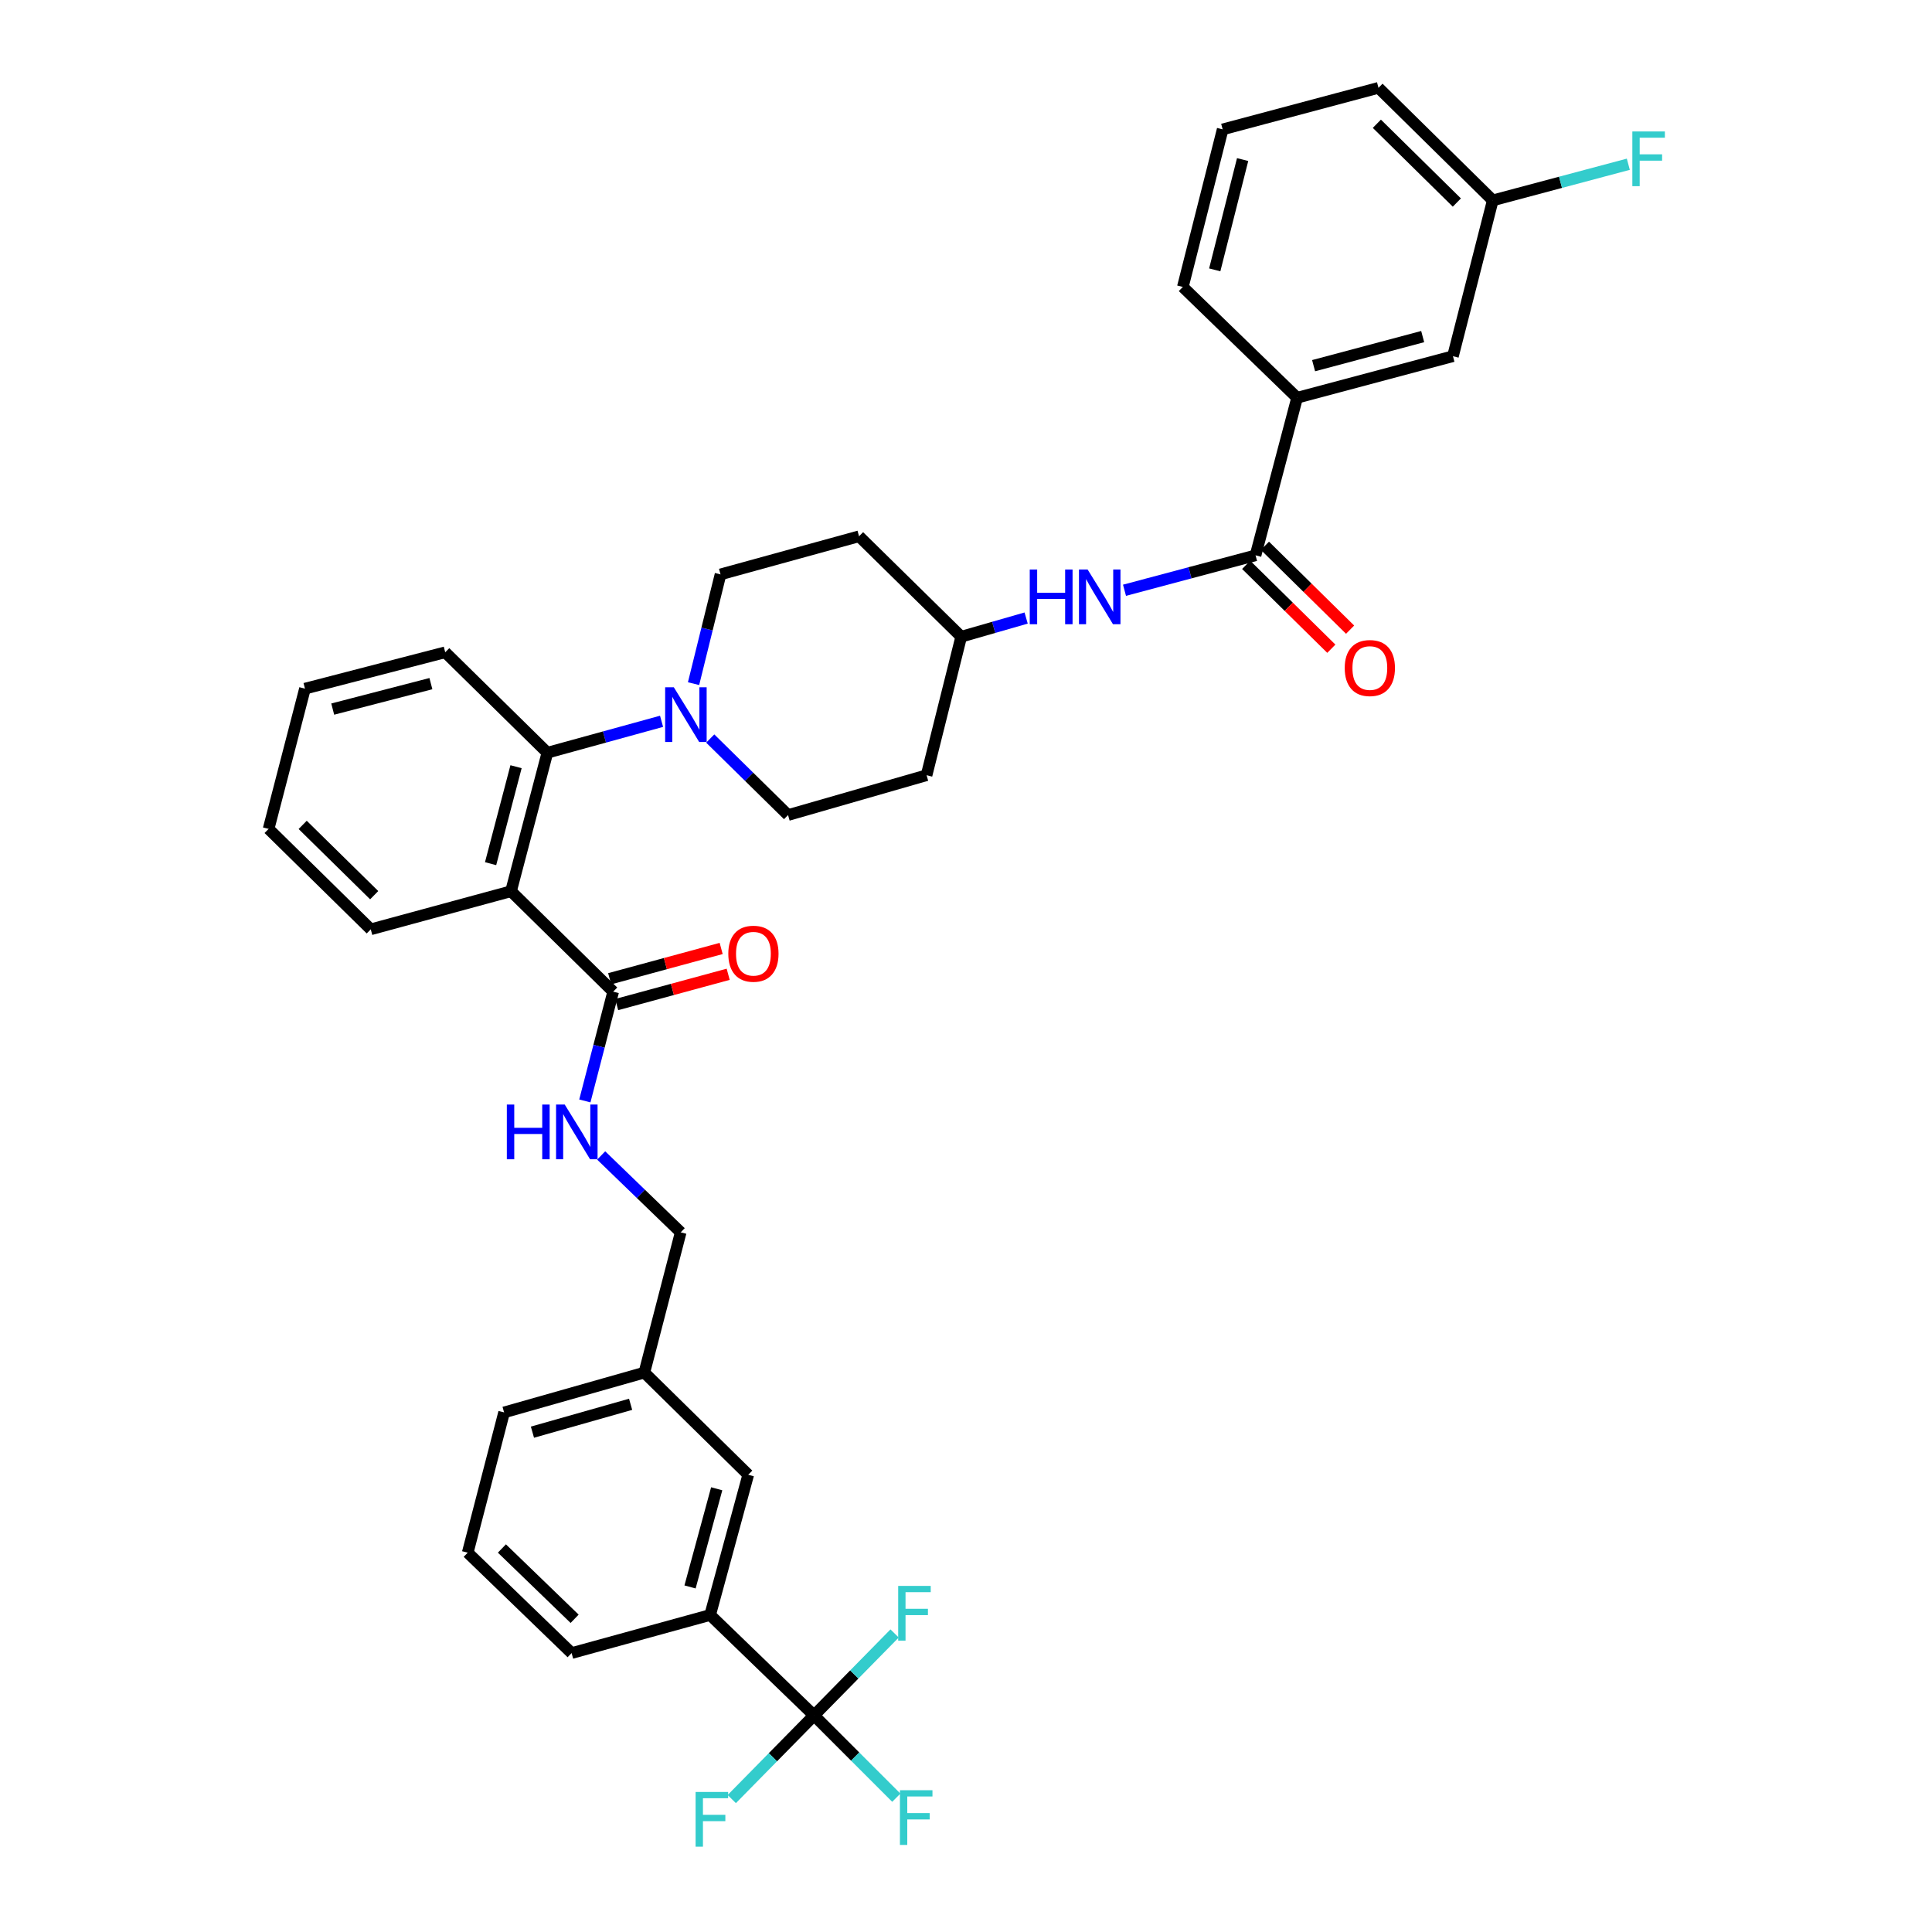 <?xml version='1.0' encoding='iso-8859-1'?>
<svg version='1.1' baseProfile='full'
              xmlns='http://www.w3.org/2000/svg'
                      xmlns:rdkit='http://www.rdkit.org/xml'
                      xmlns:xlink='http://www.w3.org/1999/xlink'
                  xml:space='preserve'
width='1000px' height='1000px' viewBox='0 0 1000 1000'>
<!-- END OF HEADER -->
<rect style='opacity:1.0;fill:#FFFFFF;stroke:none' width='1000' height='1000' x='0' y='0'> </rect>
<path class='bond-0' d='M 671.381,205.876 L 752.045,184.368' style='fill:none;fill-rule:evenodd;stroke:#000000;stroke-width:6px;stroke-linecap:butt;stroke-linejoin:miter;stroke-opacity:1' />
<path class='bond-0' d='M 679.913,189.271 L 736.378,174.215' style='fill:none;fill-rule:evenodd;stroke:#000000;stroke-width:6px;stroke-linecap:butt;stroke-linejoin:miter;stroke-opacity:1' />
<path class='bond-1' d='M 671.381,205.876 L 612.232,148.52' style='fill:none;fill-rule:evenodd;stroke:#000000;stroke-width:6px;stroke-linecap:butt;stroke-linejoin:miter;stroke-opacity:1' />
<path class='bond-2' d='M 671.381,205.876 L 649.872,287.434' style='fill:none;fill-rule:evenodd;stroke:#000000;stroke-width:6px;stroke-linecap:butt;stroke-linejoin:miter;stroke-opacity:1' />
<path class='bond-3' d='M 582.042,305.522 L 615.957,296.478' style='fill:none;fill-rule:evenodd;stroke:#0000FF;stroke-width:6px;stroke-linecap:butt;stroke-linejoin:miter;stroke-opacity:1' />
<path class='bond-3' d='M 615.957,296.478 L 649.872,287.434' style='fill:none;fill-rule:evenodd;stroke:#000000;stroke-width:6px;stroke-linecap:butt;stroke-linejoin:miter;stroke-opacity:1' />
<path class='bond-4' d='M 531.13,319.894 L 514.325,324.726' style='fill:none;fill-rule:evenodd;stroke:#0000FF;stroke-width:6px;stroke-linecap:butt;stroke-linejoin:miter;stroke-opacity:1' />
<path class='bond-4' d='M 514.325,324.726 L 497.52,329.558' style='fill:none;fill-rule:evenodd;stroke:#000000;stroke-width:6px;stroke-linecap:butt;stroke-linejoin:miter;stroke-opacity:1' />
<path class='bond-5' d='M 645.014,292.366 L 667.054,314.071' style='fill:none;fill-rule:evenodd;stroke:#000000;stroke-width:6px;stroke-linecap:butt;stroke-linejoin:miter;stroke-opacity:1' />
<path class='bond-5' d='M 667.054,314.071 L 689.095,335.776' style='fill:none;fill-rule:evenodd;stroke:#FF0000;stroke-width:6px;stroke-linecap:butt;stroke-linejoin:miter;stroke-opacity:1' />
<path class='bond-5' d='M 654.73,282.501 L 676.77,304.206' style='fill:none;fill-rule:evenodd;stroke:#000000;stroke-width:6px;stroke-linecap:butt;stroke-linejoin:miter;stroke-opacity:1' />
<path class='bond-5' d='M 676.77,304.206 L 698.81,325.911' style='fill:none;fill-rule:evenodd;stroke:#FF0000;stroke-width:6px;stroke-linecap:butt;stroke-linejoin:miter;stroke-opacity:1' />
<path class='bond-6' d='M 752.045,184.368 L 772.654,103.711' style='fill:none;fill-rule:evenodd;stroke:#000000;stroke-width:6px;stroke-linecap:butt;stroke-linejoin:miter;stroke-opacity:1' />
<path class='bond-7' d='M 421.34,887.904 L 367.568,835.917' style='fill:none;fill-rule:evenodd;stroke:#000000;stroke-width:6px;stroke-linecap:butt;stroke-linejoin:miter;stroke-opacity:1' />
<path class='bond-8' d='M 421.34,887.904 L 442.635,909.196' style='fill:none;fill-rule:evenodd;stroke:#000000;stroke-width:6px;stroke-linecap:butt;stroke-linejoin:miter;stroke-opacity:1' />
<path class='bond-8' d='M 442.635,909.196 L 463.929,930.487' style='fill:none;fill-rule:evenodd;stroke:#33CCCC;stroke-width:6px;stroke-linecap:butt;stroke-linejoin:miter;stroke-opacity:1' />
<path class='bond-9' d='M 421.34,887.904 L 400.053,909.55' style='fill:none;fill-rule:evenodd;stroke:#000000;stroke-width:6px;stroke-linecap:butt;stroke-linejoin:miter;stroke-opacity:1' />
<path class='bond-9' d='M 400.053,909.55 L 378.766,931.196' style='fill:none;fill-rule:evenodd;stroke:#33CCCC;stroke-width:6px;stroke-linecap:butt;stroke-linejoin:miter;stroke-opacity:1' />
<path class='bond-10' d='M 421.34,887.904 L 442.192,866.69' style='fill:none;fill-rule:evenodd;stroke:#000000;stroke-width:6px;stroke-linecap:butt;stroke-linejoin:miter;stroke-opacity:1' />
<path class='bond-10' d='M 442.192,866.69 L 463.045,845.476' style='fill:none;fill-rule:evenodd;stroke:#33CCCC;stroke-width:6px;stroke-linecap:butt;stroke-linejoin:miter;stroke-opacity:1' />
<path class='bond-11' d='M 317.382,513.281 L 310.049,541.561' style='fill:none;fill-rule:evenodd;stroke:#000000;stroke-width:6px;stroke-linecap:butt;stroke-linejoin:miter;stroke-opacity:1' />
<path class='bond-11' d='M 310.049,541.561 L 302.716,569.841' style='fill:none;fill-rule:evenodd;stroke:#0000FF;stroke-width:6px;stroke-linecap:butt;stroke-linejoin:miter;stroke-opacity:1' />
<path class='bond-12' d='M 319.196,519.962 L 348.05,512.125' style='fill:none;fill-rule:evenodd;stroke:#000000;stroke-width:6px;stroke-linecap:butt;stroke-linejoin:miter;stroke-opacity:1' />
<path class='bond-12' d='M 348.05,512.125 L 376.904,504.288' style='fill:none;fill-rule:evenodd;stroke:#FF0000;stroke-width:6px;stroke-linecap:butt;stroke-linejoin:miter;stroke-opacity:1' />
<path class='bond-12' d='M 315.567,506.6 L 344.42,498.763' style='fill:none;fill-rule:evenodd;stroke:#000000;stroke-width:6px;stroke-linecap:butt;stroke-linejoin:miter;stroke-opacity:1' />
<path class='bond-12' d='M 344.42,498.763 L 373.274,490.925' style='fill:none;fill-rule:evenodd;stroke:#FF0000;stroke-width:6px;stroke-linecap:butt;stroke-linejoin:miter;stroke-opacity:1' />
<path class='bond-13' d='M 317.382,513.281 L 264.503,461.302' style='fill:none;fill-rule:evenodd;stroke:#000000;stroke-width:6px;stroke-linecap:butt;stroke-linejoin:miter;stroke-opacity:1' />
<path class='bond-14' d='M 311.168,598.066 L 331.748,617.961' style='fill:none;fill-rule:evenodd;stroke:#0000FF;stroke-width:6px;stroke-linecap:butt;stroke-linejoin:miter;stroke-opacity:1' />
<path class='bond-14' d='M 331.748,617.961 L 352.329,637.855' style='fill:none;fill-rule:evenodd;stroke:#000000;stroke-width:6px;stroke-linecap:butt;stroke-linejoin:miter;stroke-opacity:1' />
<path class='bond-15' d='M 367.568,835.917 L 387.284,763.33' style='fill:none;fill-rule:evenodd;stroke:#000000;stroke-width:6px;stroke-linecap:butt;stroke-linejoin:miter;stroke-opacity:1' />
<path class='bond-15' d='M 357.163,821.4 L 370.964,770.588' style='fill:none;fill-rule:evenodd;stroke:#000000;stroke-width:6px;stroke-linecap:butt;stroke-linejoin:miter;stroke-opacity:1' />
<path class='bond-16' d='M 367.568,835.917 L 295.865,855.633' style='fill:none;fill-rule:evenodd;stroke:#000000;stroke-width:6px;stroke-linecap:butt;stroke-linejoin:miter;stroke-opacity:1' />
<path class='bond-17' d='M 358.98,353.854 L 365.963,325.575' style='fill:none;fill-rule:evenodd;stroke:#0000FF;stroke-width:6px;stroke-linecap:butt;stroke-linejoin:miter;stroke-opacity:1' />
<path class='bond-17' d='M 365.963,325.575 L 372.945,297.295' style='fill:none;fill-rule:evenodd;stroke:#000000;stroke-width:6px;stroke-linecap:butt;stroke-linejoin:miter;stroke-opacity:1' />
<path class='bond-18' d='M 342.422,373.349 L 312.871,381.478' style='fill:none;fill-rule:evenodd;stroke:#0000FF;stroke-width:6px;stroke-linecap:butt;stroke-linejoin:miter;stroke-opacity:1' />
<path class='bond-18' d='M 312.871,381.478 L 283.319,389.607' style='fill:none;fill-rule:evenodd;stroke:#000000;stroke-width:6px;stroke-linecap:butt;stroke-linejoin:miter;stroke-opacity:1' />
<path class='bond-19' d='M 367.615,382.266 L 387.754,402.068' style='fill:none;fill-rule:evenodd;stroke:#0000FF;stroke-width:6px;stroke-linecap:butt;stroke-linejoin:miter;stroke-opacity:1' />
<path class='bond-19' d='M 387.754,402.068 L 407.893,421.87' style='fill:none;fill-rule:evenodd;stroke:#000000;stroke-width:6px;stroke-linecap:butt;stroke-linejoin:miter;stroke-opacity:1' />
<path class='bond-20' d='M 230.447,337.62 L 157.852,356.444' style='fill:none;fill-rule:evenodd;stroke:#000000;stroke-width:6px;stroke-linecap:butt;stroke-linejoin:miter;stroke-opacity:1' />
<path class='bond-20' d='M 223.034,353.847 L 172.217,367.024' style='fill:none;fill-rule:evenodd;stroke:#000000;stroke-width:6px;stroke-linecap:butt;stroke-linejoin:miter;stroke-opacity:1' />
<path class='bond-21' d='M 230.447,337.62 L 283.319,389.607' style='fill:none;fill-rule:evenodd;stroke:#000000;stroke-width:6px;stroke-linecap:butt;stroke-linejoin:miter;stroke-opacity:1' />
<path class='bond-22' d='M 157.852,356.444 L 139.028,429.039' style='fill:none;fill-rule:evenodd;stroke:#000000;stroke-width:6px;stroke-linecap:butt;stroke-linejoin:miter;stroke-opacity:1' />
<path class='bond-23' d='M 139.028,429.039 L 191.907,481.018' style='fill:none;fill-rule:evenodd;stroke:#000000;stroke-width:6px;stroke-linecap:butt;stroke-linejoin:miter;stroke-opacity:1' />
<path class='bond-23' d='M 156.667,426.961 L 193.682,463.347' style='fill:none;fill-rule:evenodd;stroke:#000000;stroke-width:6px;stroke-linecap:butt;stroke-linejoin:miter;stroke-opacity:1' />
<path class='bond-24' d='M 191.907,481.018 L 264.503,461.302' style='fill:none;fill-rule:evenodd;stroke:#000000;stroke-width:6px;stroke-linecap:butt;stroke-linejoin:miter;stroke-opacity:1' />
<path class='bond-25' d='M 264.503,461.302 L 283.319,389.607' style='fill:none;fill-rule:evenodd;stroke:#000000;stroke-width:6px;stroke-linecap:butt;stroke-linejoin:miter;stroke-opacity:1' />
<path class='bond-25' d='M 253.932,447.033 L 267.103,396.846' style='fill:none;fill-rule:evenodd;stroke:#000000;stroke-width:6px;stroke-linecap:butt;stroke-linejoin:miter;stroke-opacity:1' />
<path class='bond-26' d='M 497.52,329.558 L 444.641,277.579' style='fill:none;fill-rule:evenodd;stroke:#000000;stroke-width:6px;stroke-linecap:butt;stroke-linejoin:miter;stroke-opacity:1' />
<path class='bond-27' d='M 497.52,329.558 L 479.596,401.253' style='fill:none;fill-rule:evenodd;stroke:#000000;stroke-width:6px;stroke-linecap:butt;stroke-linejoin:miter;stroke-opacity:1' />
<path class='bond-28' d='M 444.641,277.579 L 372.945,297.295' style='fill:none;fill-rule:evenodd;stroke:#000000;stroke-width:6px;stroke-linecap:butt;stroke-linejoin:miter;stroke-opacity:1' />
<path class='bond-29' d='M 407.893,421.87 L 479.596,401.253' style='fill:none;fill-rule:evenodd;stroke:#000000;stroke-width:6px;stroke-linecap:butt;stroke-linejoin:miter;stroke-opacity:1' />
<path class='bond-30' d='M 387.284,763.33 L 333.513,710.451' style='fill:none;fill-rule:evenodd;stroke:#000000;stroke-width:6px;stroke-linecap:butt;stroke-linejoin:miter;stroke-opacity:1' />
<path class='bond-31' d='M 333.513,710.451 L 352.329,637.855' style='fill:none;fill-rule:evenodd;stroke:#000000;stroke-width:6px;stroke-linecap:butt;stroke-linejoin:miter;stroke-opacity:1' />
<path class='bond-32' d='M 333.513,710.451 L 260.918,731.059' style='fill:none;fill-rule:evenodd;stroke:#000000;stroke-width:6px;stroke-linecap:butt;stroke-linejoin:miter;stroke-opacity:1' />
<path class='bond-32' d='M 326.405,726.862 L 275.589,741.288' style='fill:none;fill-rule:evenodd;stroke:#000000;stroke-width:6px;stroke-linecap:butt;stroke-linejoin:miter;stroke-opacity:1' />
<path class='bond-33' d='M 295.865,855.633 L 242.094,803.654' style='fill:none;fill-rule:evenodd;stroke:#000000;stroke-width:6px;stroke-linecap:butt;stroke-linejoin:miter;stroke-opacity:1' />
<path class='bond-33' d='M 297.423,837.881 L 259.783,801.496' style='fill:none;fill-rule:evenodd;stroke:#000000;stroke-width:6px;stroke-linecap:butt;stroke-linejoin:miter;stroke-opacity:1' />
<path class='bond-34' d='M 242.094,803.654 L 260.918,731.059' style='fill:none;fill-rule:evenodd;stroke:#000000;stroke-width:6px;stroke-linecap:butt;stroke-linejoin:miter;stroke-opacity:1' />
<path class='bond-35' d='M 772.654,103.711 L 807.733,94.357' style='fill:none;fill-rule:evenodd;stroke:#000000;stroke-width:6px;stroke-linecap:butt;stroke-linejoin:miter;stroke-opacity:1' />
<path class='bond-35' d='M 807.733,94.357 L 842.812,85.004' style='fill:none;fill-rule:evenodd;stroke:#33CCCC;stroke-width:6px;stroke-linecap:butt;stroke-linejoin:miter;stroke-opacity:1' />
<path class='bond-36' d='M 772.654,103.711 L 713.505,45.455' style='fill:none;fill-rule:evenodd;stroke:#000000;stroke-width:6px;stroke-linecap:butt;stroke-linejoin:miter;stroke-opacity:1' />
<path class='bond-36' d='M 754.065,104.838 L 712.661,64.058' style='fill:none;fill-rule:evenodd;stroke:#000000;stroke-width:6px;stroke-linecap:butt;stroke-linejoin:miter;stroke-opacity:1' />
<path class='bond-37' d='M 612.232,148.52 L 632.848,66.963' style='fill:none;fill-rule:evenodd;stroke:#000000;stroke-width:6px;stroke-linecap:butt;stroke-linejoin:miter;stroke-opacity:1' />
<path class='bond-37' d='M 628.749,139.68 L 643.18,82.59' style='fill:none;fill-rule:evenodd;stroke:#000000;stroke-width:6px;stroke-linecap:butt;stroke-linejoin:miter;stroke-opacity:1' />
<path class='bond-38' d='M 632.848,66.963 L 713.505,45.455' style='fill:none;fill-rule:evenodd;stroke:#000000;stroke-width:6px;stroke-linecap:butt;stroke-linejoin:miter;stroke-opacity:1' />
<path  class='atom-1' d='M 532.995 294.782
L 536.835 294.782
L 536.835 306.822
L 551.315 306.822
L 551.315 294.782
L 555.155 294.782
L 555.155 323.102
L 551.315 323.102
L 551.315 310.022
L 536.835 310.022
L 536.835 323.102
L 532.995 323.102
L 532.995 294.782
' fill='#0000FF'/>
<path  class='atom-1' d='M 562.955 294.782
L 572.235 309.782
Q 573.155 311.262, 574.635 313.942
Q 576.115 316.622, 576.195 316.782
L 576.195 294.782
L 579.955 294.782
L 579.955 323.102
L 576.075 323.102
L 566.115 306.702
Q 564.955 304.782, 563.715 302.582
Q 562.515 300.382, 562.155 299.702
L 562.155 323.102
L 558.475 323.102
L 558.475 294.782
L 562.955 294.782
' fill='#0000FF'/>
<path  class='atom-3' d='M 696.028 345.77
Q 696.028 338.97, 699.388 335.17
Q 702.748 331.37, 709.028 331.37
Q 715.308 331.37, 718.668 335.17
Q 722.028 338.97, 722.028 345.77
Q 722.028 352.65, 718.628 356.57
Q 715.228 360.45, 709.028 360.45
Q 702.788 360.45, 699.388 356.57
Q 696.028 352.69, 696.028 345.77
M 709.028 357.25
Q 713.348 357.25, 715.668 354.37
Q 718.028 351.45, 718.028 345.77
Q 718.028 340.21, 715.668 337.41
Q 713.348 334.57, 709.028 334.57
Q 704.708 334.57, 702.348 337.37
Q 700.028 340.17, 700.028 345.77
Q 700.028 351.49, 702.348 354.37
Q 704.708 357.25, 709.028 357.25
' fill='#FF0000'/>
<path  class='atom-7' d='M 262.338 571.716
L 266.178 571.716
L 266.178 583.756
L 280.658 583.756
L 280.658 571.716
L 284.498 571.716
L 284.498 600.036
L 280.658 600.036
L 280.658 586.956
L 266.178 586.956
L 266.178 600.036
L 262.338 600.036
L 262.338 571.716
' fill='#0000FF'/>
<path  class='atom-7' d='M 292.298 571.716
L 301.578 586.716
Q 302.498 588.196, 303.978 590.876
Q 305.458 593.556, 305.538 593.716
L 305.538 571.716
L 309.298 571.716
L 309.298 600.036
L 305.418 600.036
L 295.458 583.636
Q 294.298 581.716, 293.058 579.516
Q 291.858 577.316, 291.498 576.636
L 291.498 600.036
L 287.818 600.036
L 287.818 571.716
L 292.298 571.716
' fill='#0000FF'/>
<path  class='atom-8' d='M 376.969 493.645
Q 376.969 486.845, 380.329 483.045
Q 383.689 479.245, 389.969 479.245
Q 396.249 479.245, 399.609 483.045
Q 402.969 486.845, 402.969 493.645
Q 402.969 500.525, 399.569 504.445
Q 396.169 508.325, 389.969 508.325
Q 383.729 508.325, 380.329 504.445
Q 376.969 500.565, 376.969 493.645
M 389.969 505.125
Q 394.289 505.125, 396.609 502.245
Q 398.969 499.325, 398.969 493.645
Q 398.969 488.085, 396.609 485.285
Q 394.289 482.445, 389.969 482.445
Q 385.649 482.445, 383.289 485.245
Q 380.969 488.045, 380.969 493.645
Q 380.969 499.365, 383.289 502.245
Q 385.649 505.125, 389.969 505.125
' fill='#FF0000'/>
<path  class='atom-10' d='M 348.762 355.723
L 358.042 370.723
Q 358.962 372.203, 360.442 374.883
Q 361.922 377.563, 362.002 377.723
L 362.002 355.723
L 365.762 355.723
L 365.762 384.043
L 361.882 384.043
L 351.922 367.643
Q 350.762 365.723, 349.522 363.523
Q 348.322 361.323, 347.962 360.643
L 347.962 384.043
L 344.282 384.043
L 344.282 355.723
L 348.762 355.723
' fill='#0000FF'/>
<path  class='atom-23' d='M 465.799 926.615
L 482.639 926.615
L 482.639 929.855
L 469.599 929.855
L 469.599 938.455
L 481.199 938.455
L 481.199 941.735
L 469.599 941.735
L 469.599 954.935
L 465.799 954.935
L 465.799 926.615
' fill='#33CCCC'/>
<path  class='atom-24' d='M 360.041 927.515
L 376.881 927.515
L 376.881 930.755
L 363.841 930.755
L 363.841 939.355
L 375.441 939.355
L 375.441 942.635
L 363.841 942.635
L 363.841 955.835
L 360.041 955.835
L 360.041 927.515
' fill='#33CCCC'/>
<path  class='atom-25' d='M 464.899 820.865
L 481.739 820.865
L 481.739 824.105
L 468.699 824.105
L 468.699 832.705
L 480.299 832.705
L 480.299 835.985
L 468.699 835.985
L 468.699 849.185
L 464.899 849.185
L 464.899 820.865
' fill='#33CCCC'/>
<path  class='atom-32' d='M 844.899 68.042
L 861.739 68.042
L 861.739 71.282
L 848.699 71.282
L 848.699 79.882
L 860.299 79.882
L 860.299 83.162
L 848.699 83.162
L 848.699 96.362
L 844.899 96.362
L 844.899 68.042
' fill='#33CCCC'/>
</svg>
